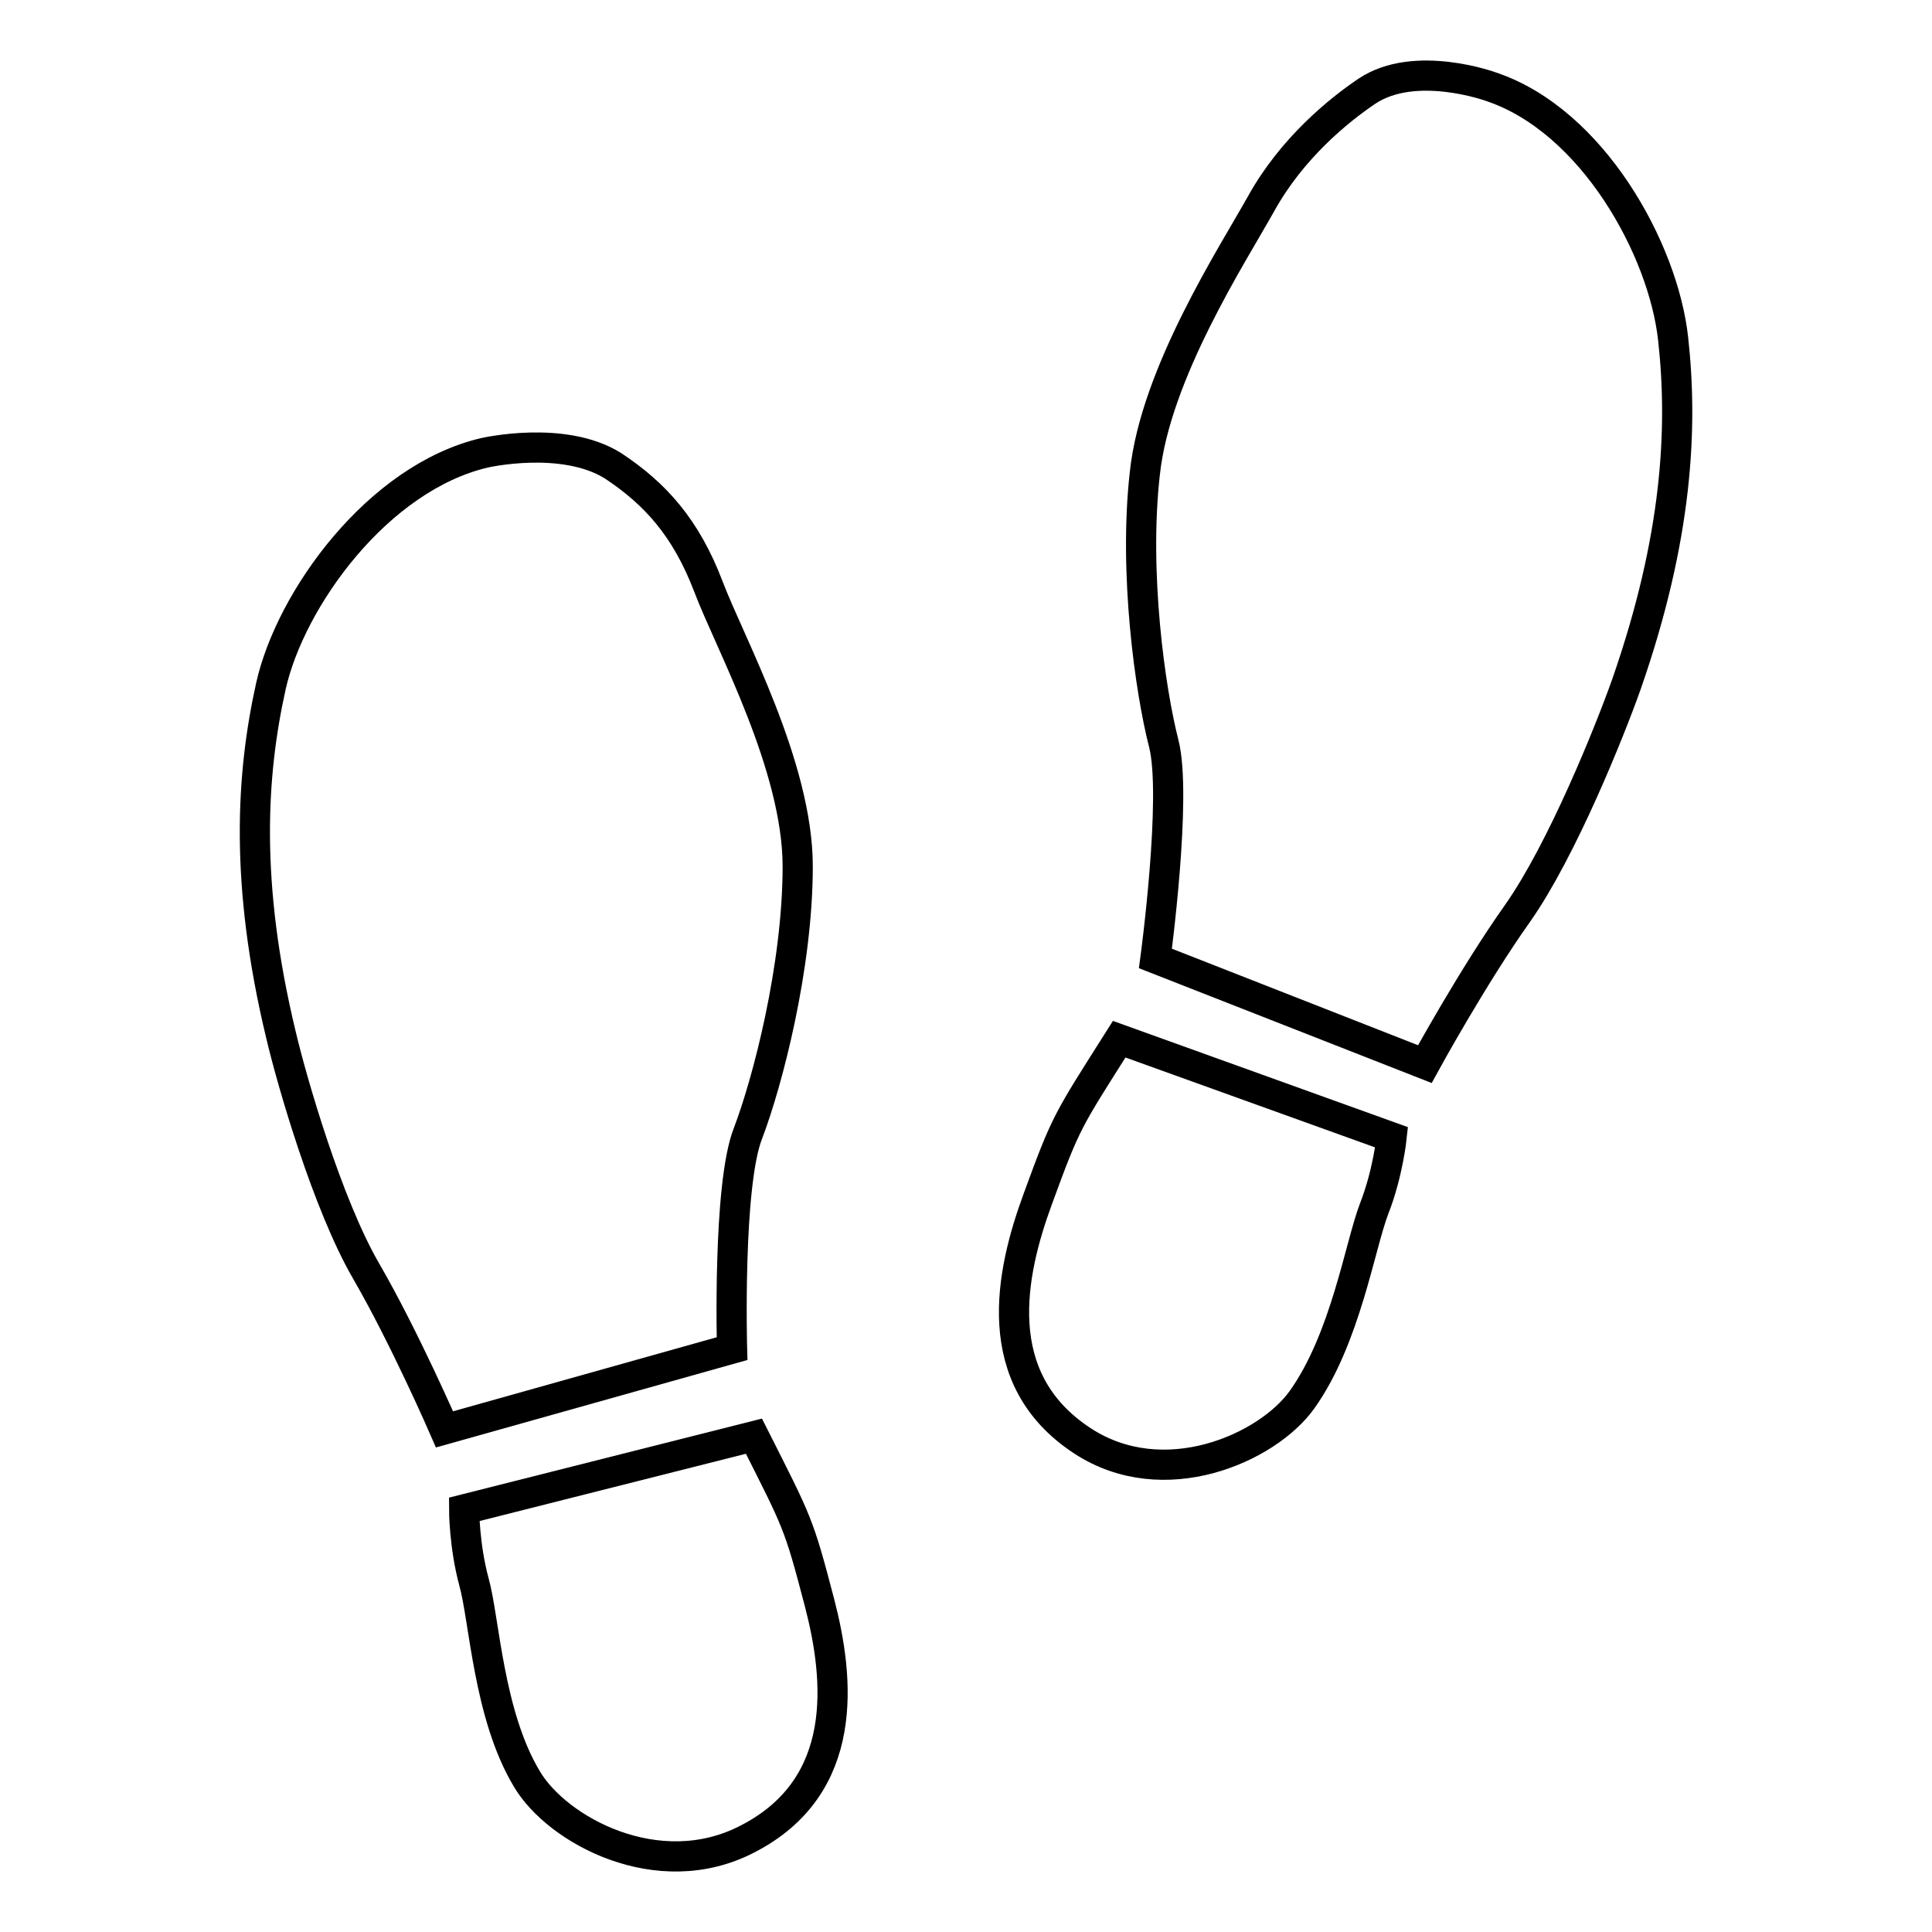 <?xml version="1.0" encoding="utf-8"?>
<!-- Svg Vector Icons : http://www.onlinewebfonts.com/icon -->
<!DOCTYPE svg PUBLIC "-//W3C//DTD SVG 1.1//EN" "http://www.w3.org/Graphics/SVG/1.1/DTD/svg11.dtd">
<svg version="1.1" xmlns="http://www.w3.org/2000/svg" xmlns:xlink="http://www.w3.org/1999/xlink" x="0px" y="0px" viewBox="0 0 256 256" enable-background="new 0 0 256 256" xml:space="preserve">
<g><g><path stroke-width="4" fill-opacity="0" stroke="#000000"  d="M64.2,60c-14.1,3.3-25.7,19.3-28.3,30.9c-2.6,11.7-3.5,26.1,1.3,46.1c1.5,6.4,6.2,22.6,11.3,31.4c5.1,8.8,10.4,21,10.4,21l38.1-10.7c0,0-0.6-21.6,2.1-28.5c2.6-6.8,6.6-22.1,6.6-35.4s-9-29.6-11.8-37c-3-7.9-7.1-12.4-12.7-16.1C74.6,57.6,64.2,60,64.2,60z"/><path stroke-width="4" fill-opacity="0" stroke="#000000"  d="M61.5,200l38.4-9.7c5.8,11.5,5.9,11.4,8.7,22.1c2.6,10,4.1,24.3-9.6,31.3c-11.8,6.1-25.2-1.2-29.2-8c-5.1-8.5-5.6-21.1-7-26.1C61.5,204.8,61.5,200,61.5,200z"/><path stroke-width="4" fill-opacity="0" stroke="#000000"  d="M197.6,11.5C211,16,220.4,33,221.7,44.9c1.3,11.8,0.6,26.3-6.2,45.8c-2.2,6.2-8.5,21.9-14.4,30.3c-5.9,8.3-12.3,20-12.3,20l-35.7-14c0,0,2.9-21.5,1.1-28.5c-1.8-7-4-22.6-2.5-35.8c1.4-13.2,11.6-28.9,15.4-35.7c4.1-7.4,10.3-12.4,14-14.9C187.5,7.8,197.6,11.5,197.6,11.5z"/><path stroke-width="4" fill-opacity="0" stroke="#000000"  d="M184.4,150.7l-36.1-13c-6.9,10.9-7,10.8-10.8,21.2c-3.6,9.8-6.6,23.8,5.9,32c10.8,7.1,24.5,1,29.1-5.4c5.8-8.1,7.7-20.5,9.6-25.4C183.9,155.5,184.4,150.7,184.4,150.7z"/></g></g>
</svg>